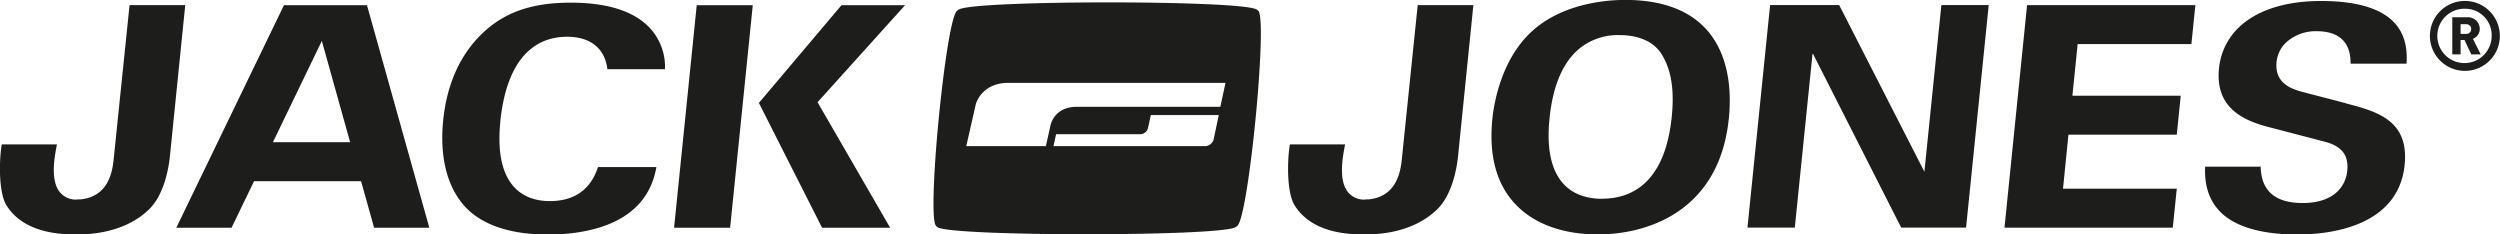 <svg id="Layer_1" data-name="Layer 1" xmlns="http://www.w3.org/2000/svg" viewBox="0 0 827.83 77.65"><defs><style>.cls-1{fill:#1d1d1b;}</style></defs><title>JJ_logo_BlackAI</title><path class="cls-1" d="M1008.46,389.92A11.58,11.58,0,1,1,1020,378.34,11.58,11.58,0,0,1,1008.46,389.92Zm0-20.58a9,9,0,1,0,8.83,9A8.73,8.73,0,0,0,1008.46,369.35Zm2.08,15.13-2.24-4.77H1007v4.77h-2.75V372.16h5a3.9,3.9,0,0,1,4.1,3.87,3.47,3.47,0,0,1-2.27,3.26l2.59,5.18Zm-1.63-10H1007v3.2h1.92a1.6,1.6,0,1,0,0-3.2Z" transform="translate(-192.22 -366.45)"/><path class="cls-1" d="M217.71,432.54a6.86,6.86,0,0,1-5.8-2.62c-3.06-4-1.64-11.54-.84-15.65H192.79c-1,6.31-.87,16.2,1.53,20.1,4,6.47,11.73,9.74,23.09,9.74,7.23,0,17.33-1.49,24.44-8.61,4.9-5.05,6.28-13.82,6.64-17.36l5.07-50H235.12l-5.23,50.74c-.35,3.48-1.28,12.72-11.14,13.6-.36,0-.71,0-1,0" transform="translate(-192.22 -366.45)"/><path class="cls-1" d="M644.26,432.54a6.86,6.86,0,0,1-5.8-2.62c-3.06-4-1.64-11.54-.84-15.65H619.33c-1,6.31-.87,16.2,1.53,20.1,4,6.47,11.73,9.74,23.09,9.74,7.23,0,17.33-1.49,24.44-8.61,4.9-5.05,6.28-13.82,6.64-17.36l5.07-50H661.67l-5.23,50.74c-.35,3.48-1.28,12.72-11.14,13.6-.36,0-.71,0-1,0" transform="translate(-192.22 -366.45)"/><path class="cls-1" d="M357.88,406.73c2.39-23.24,13.36-28.11,22.14-28.11,7.73,0,12.51,3.89,13.33,10.75h19.06a18.86,18.86,0,0,0-4.58-13.17c-5.12-5.88-14.08-8.87-26.64-8.87-13.18,0-22.39,3.32-29.85,10.76-7,7-11.16,16.49-12.37,28.22-.83,8.22-.33,19.77,6.78,28.06,7,8.06,19,9.75,27.78,9.75,8.23,0,15.61-1.34,21.33-3.88,8.29-3.68,13.23-9.89,14.71-18.47H390.23c-2.43,7.48-7.81,11.27-16,11.27-7.09,0-18.64-3.42-16.33-26.29" transform="translate(-192.22 -366.45)"/><path class="cls-1" d="M722.83,432.28c-5.79,0-10.25-1.81-13.28-5.38-3.8-4.49-5.22-11.63-4.23-21.23,1-10.11,4-17.58,8.83-22.2a20,20,0,0,1,14.33-5.39c6.52,0,11.37,2.2,14,6.36v0c2.16,3.63,4.5,9.28,3.29,20.87-2.34,22.26-13.8,26.93-23,26.93m7.61-65.82c-5.81,0-20.44,1-30.7,10.23-10.57,9.48-12.84,24.67-13.28,29.09-1.31,12.87,1.64,22.79,8.76,29.46,6.18,5.8,15.24,8.86,26.2,8.86,10.39,0,20.14-2.92,27.44-8.21,9.18-6.66,14.53-16.82,15.9-30.22.75-7.43.47-18.05-5.12-26.45s-15.46-12.76-29.2-12.76" transform="translate(-192.22 -366.45)"/><path class="cls-1" d="M968.94,400.61l-14.45-3.76c-3-.84-9.2-2.58-8.42-9.91a10.19,10.19,0,0,1,3.18-6.45,14.51,14.51,0,0,1,10.16-3.7c5.26,0,11.27,1.92,11.16,10.75h18.54c.43-7.52-.87-20.76-28.34-20.76-10.51,0-19.2,2.42-25.15,7A21.77,21.77,0,0,0,927,389.1c-1.33,13,8,17.21,16.24,19.37l18.93,4.94c5.49,1.47,7.81,4.47,7.3,9.47a10.94,10.94,0,0,1-3.31,7.05c-1.8,1.71-5.24,3.75-11.45,3.75-9.11,0-13.77-4.06-13.9-12.05H922.41c-.15,3.6.13,9.17,4,13.83,5.79,7.15,17.63,8.64,26.54,8.64,10,0,33.36-2.24,35.52-23,1.51-14.92-9.19-17.73-19.55-20.45" transform="translate(-192.22 -366.45)"/><path class="cls-1" d="M541.06,414.85h50.23a3.08,3.08,0,0,0,2.89-2.65l1.61-7.65h-22.5l-.91,4.18a2.68,2.68,0,0,1-2.75,2.16H541.92Zm-28.88,0h26.36L540,408.3s.94-6.63,9.05-6.48h47.26l1.71-7.93H526.35c-9.1-.13-11,7-11,7Zm96.9-44.52c2.63,5.44-3.33,66.37-7,70.77a2.8,2.8,0,0,1-.93.66c-6.19,3-91.43,3-98.19.07a1.91,1.91,0,0,1-1-.91c-2.58-5.73,3.37-66.37,7-70.73a2.71,2.71,0,0,1,1-.7c6.85-3,91.64-3,98.14,0a1.89,1.89,0,0,1,1,.85" transform="translate(-192.22 -366.45)"/><polygon class="cls-1" points="270.73 33.85 271.79 32.66 299.69 1.72 278.64 1.72 251.29 34.08 272.21 75.4 294.75 75.4 271.45 35.11 270.73 33.85"/><polygon class="cls-1" points="223.21 75.4 241.77 75.4 249.27 1.72 230.71 1.72 223.21 75.4"/><polygon class="cls-1" points="658.53 1.68 643.09 1.68 642.85 1.68 637.23 56.88 609.01 1.68 586.14 1.68 578.64 75.36 594.32 75.36 600.21 17.56 629.54 75.36 651.03 75.36 658.53 1.68"/><path class="cls-1" d="M308.16,413.54H282.59L298.79,380Zm26.22,28.32-20.64-73.68h-27.5l-35.64,73.68h18.29l7.46-15.42h35.43l4.32,15.42Z" transform="translate(-192.22 -366.45)"/><polygon class="cls-1" points="719.48 75.38 720.8 62.48 683.13 62.48 684.93 44.59 720.8 44.59 722.11 31.69 686.24 31.69 687.98 14.6 725.64 14.6 726.96 1.7 671.23 1.7 663.75 75.38 719.48 75.38"/></svg>